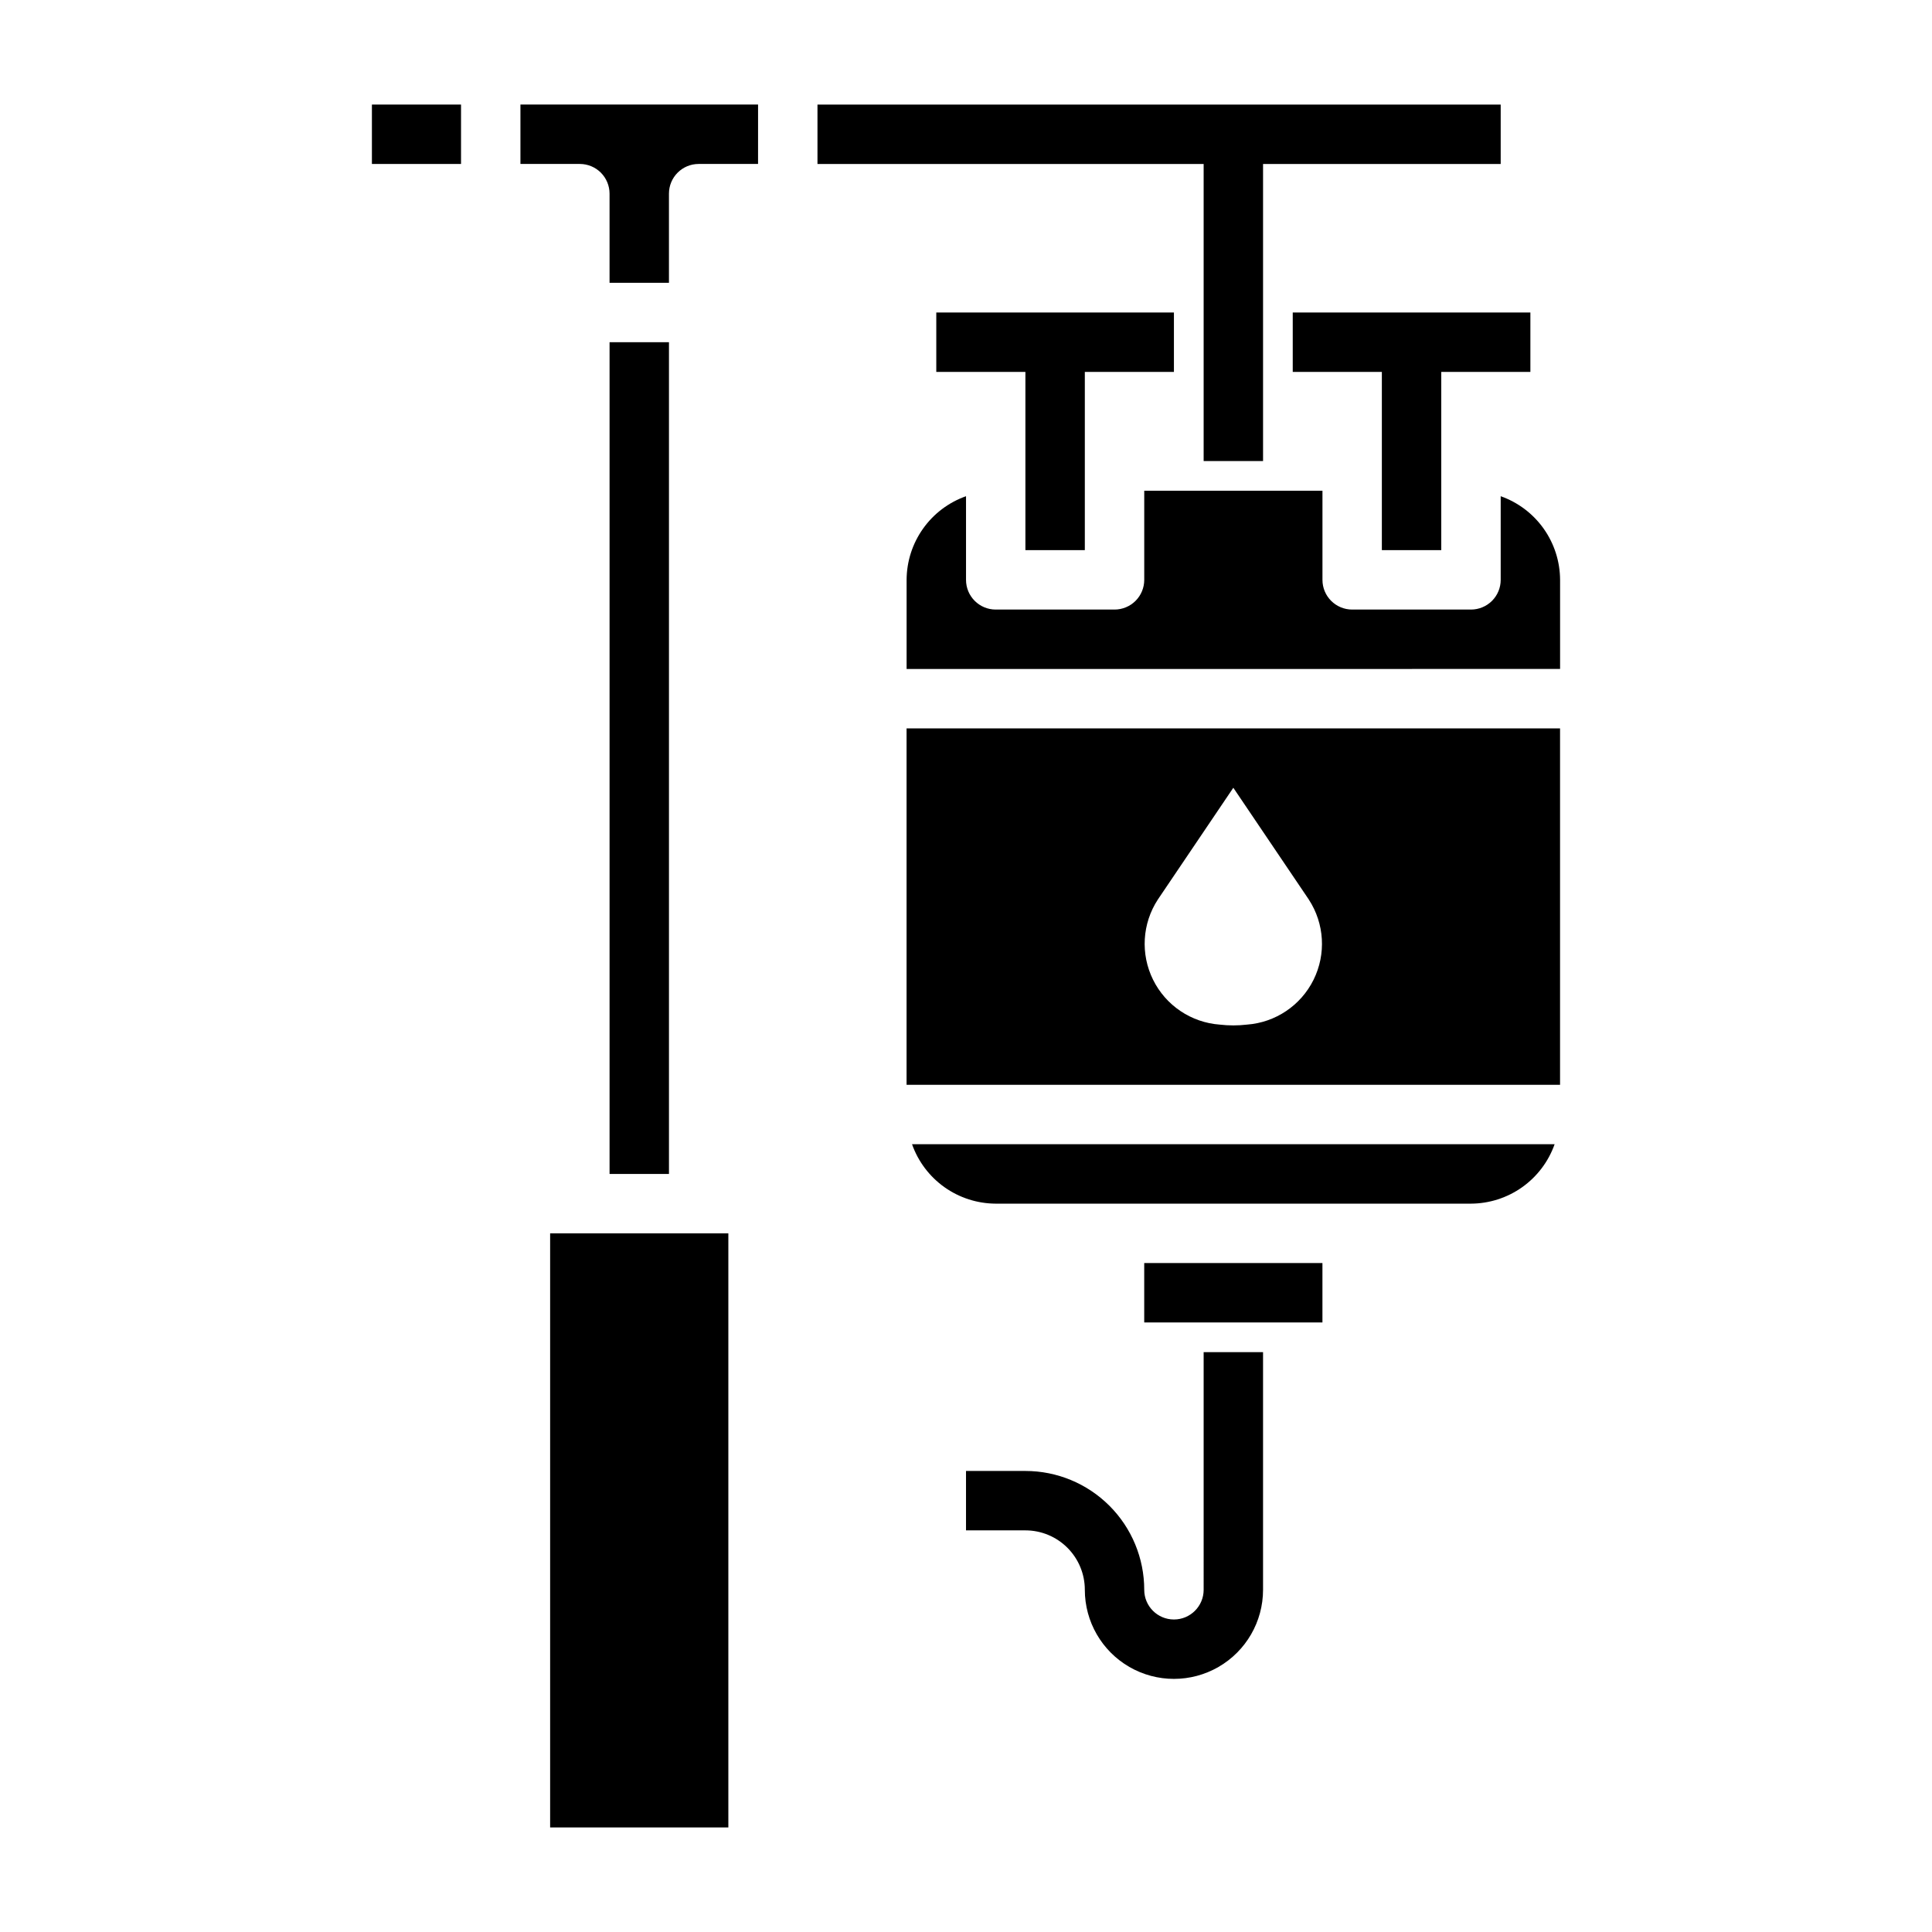 <?xml version="1.0" encoding="UTF-8"?>
<!-- Uploaded to: SVG Repo, www.svgrepo.com, Generator: SVG Repo Mixer Tools -->
<svg fill="#000000" width="800px" height="800px" version="1.1" viewBox="144 144 512 512" xmlns="http://www.w3.org/2000/svg">
 <g>
  <path d="m462.98 266.18h15.742v-78.723h62.977v-15.742h-181.06v15.742h102.34z"/>
  <path d="m289.79 470.85h47.23v157.44h-47.23z"/>
  <path d="m281.92 187.45h15.746c2.086 0 4.09 0.832 5.566 2.305 1.473 1.477 2.305 3.481 2.305 5.566v23.617h15.742v-23.617c0-4.348 3.523-7.871 7.871-7.871h15.742l0.004-15.742h-62.977z"/>
  <path d="m242.56 171.71h23.617v15.742h-23.617z"/>
  <path d="m305.54 234.69h15.742v220.42h-15.742z"/>
  <path d="m384.25 431.49h173.18v-94.465h-173.18zm66.582-49.09 20.012-29.633 20.012 29.629-0.004 0.004c4.148 6.359 4.629 14.441 1.258 21.246-3.371 6.809-10.086 11.328-17.66 11.887-2.394 0.281-4.816 0.281-7.211 0-7.574-0.559-14.293-5.078-17.66-11.887-3.371-6.805-2.894-14.887 1.254-21.246z"/>
  <path d="m447.23 478.72h47.23v15.742h-47.23z"/>
  <path d="m407.87 462.98h125.95c4.867-0.023 9.609-1.547 13.574-4.363 3.969-2.82 6.969-6.793 8.594-11.383h-170.29c1.621 4.59 4.621 8.562 8.59 11.383 3.969 2.816 8.711 4.34 13.578 4.363z"/>
  <path d="m525.95 289.79v-47.23h23.617v-15.746h-62.977v15.746h23.617v47.23z"/>
  <path d="m541.7 275.5v22.168c0 2.086-0.828 4.09-2.305 5.566-1.477 1.473-3.481 2.305-5.566 2.305h-31.488c-4.348 0-7.875-3.523-7.875-7.871v-23.617h-47.23v23.617c0 2.086-0.828 4.09-2.305 5.566-1.477 1.473-3.481 2.305-5.566 2.305h-31.488c-4.348 0-7.871-3.523-7.871-7.871v-22.168c-4.59 1.621-8.566 4.621-11.383 8.59-2.82 3.969-4.344 8.711-4.363 13.578v23.617l173.18-0.004v-23.613c-0.02-4.867-1.543-9.609-4.359-13.578-2.82-3.969-6.793-6.969-11.383-8.59z"/>
  <path d="m431.49 289.79v-47.23h23.613v-15.746h-62.977v15.746h23.617v47.23z"/>
  <path d="m462.98 565.31c0 4.348-3.527 7.871-7.875 7.871-4.348 0-7.871-3.523-7.871-7.871 0-8.352-3.316-16.363-9.223-22.266-5.906-5.906-13.914-9.223-22.266-9.223h-15.742v15.742h15.742c4.176 0 8.18 1.66 11.133 4.613 2.953 2.953 4.613 6.957 4.613 11.133 0 8.438 4.5 16.23 11.805 20.449 7.309 4.219 16.312 4.219 23.617 0 7.309-4.219 11.809-12.012 11.809-20.449v-62.977h-15.742z"/>
 </g>
</svg>